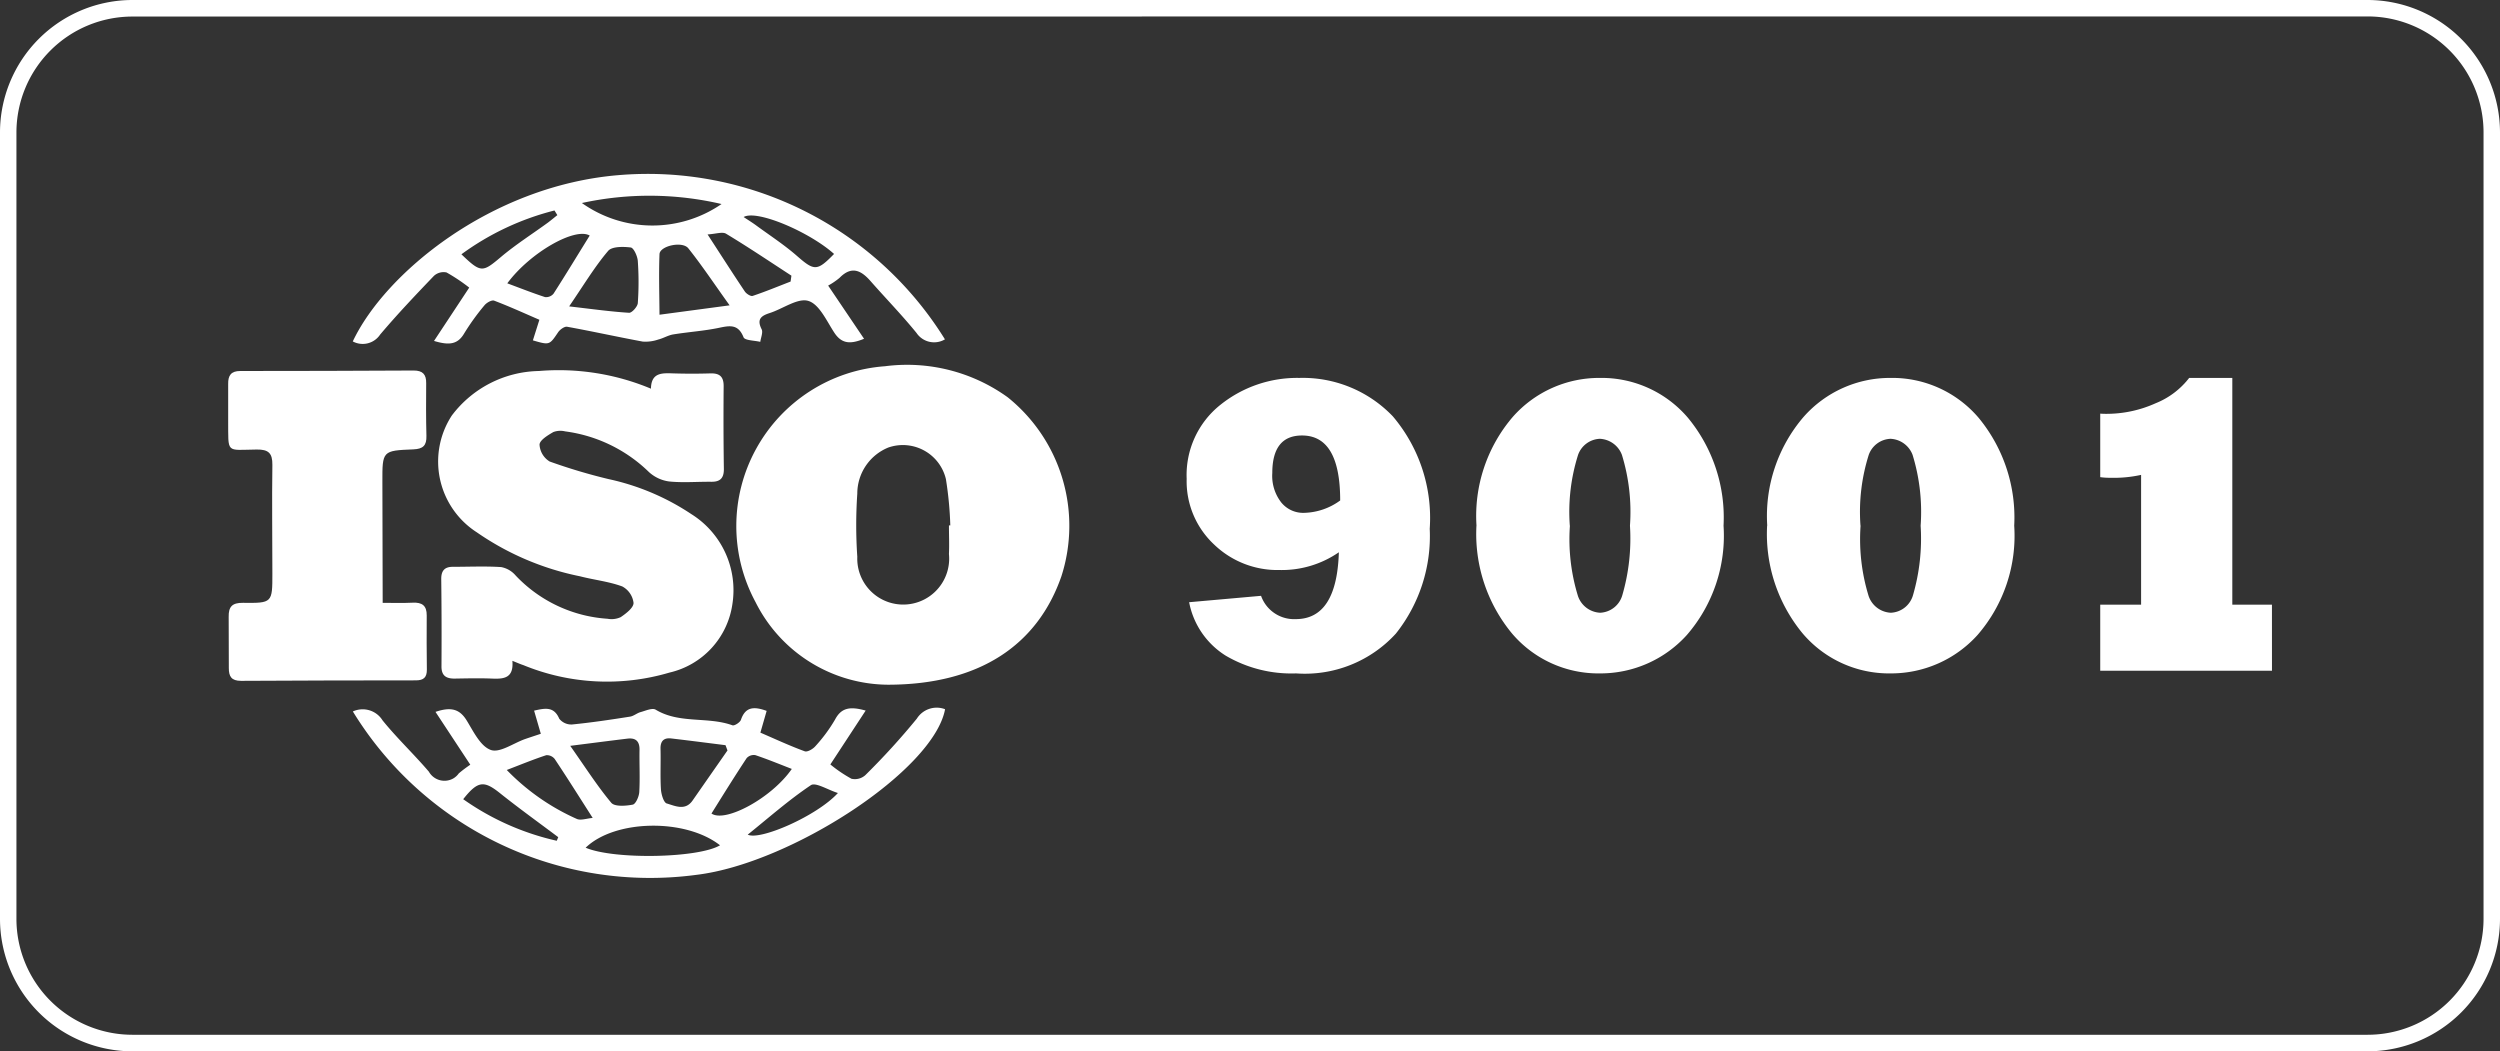 <svg xmlns="http://www.w3.org/2000/svg" width="103.441" height="43.5" viewBox="0 0 103.441 43.5">
  <rect x="0" y="0" width="103.441" height="43.5" fill="#333333" stroke="none"/>
  <g id="Group_144720" data-name="Group 144720" transform="translate(-377 -498)">
    <path id="Path_26978" data-name="Path 26978" d="M97.96,43.5H5.48A5.486,5.486,0,0,1,0,38.02V5.48A5.486,5.486,0,0,1,5.48,0H97.96a5.487,5.487,0,0,1,5.481,5.48V38.02A5.487,5.487,0,0,1,97.96,43.5M5.48.685a4.8,4.8,0,0,0-4.8,4.8V38.02a4.8,4.8,0,0,0,4.8,4.795H97.96a4.8,4.8,0,0,0,4.8-4.795V5.48a4.8,4.8,0,0,0-4.8-4.8Z" transform="translate(377 498)" fill="#fff"/>
    <path id="Path_26979" data-name="Path 26979" d="M36.746,28.331a6.171,6.171,0,0,1-5.485-3.419,6.628,6.628,0,0,1,5.355-9.758,7.12,7.12,0,0,1,5.079,1.284,6.819,6.819,0,0,1,2.222,7.406c-.986,2.836-3.376,4.482-7.171,4.487m2.522-6.593.052,0a14.823,14.823,0,0,0-.182-1.916,1.831,1.831,0,0,0-2.206-1.357c-.057.014-.113.03-.169.049a2.057,2.057,0,0,0-1.291,1.908,19.206,19.206,0,0,0,0,2.617,1.9,1.9,0,0,0,3.8.149,1.927,1.927,0,0,0-.008-.263c.018-.39,0-.788,0-1.183Z" transform="translate(377 498)" fill="#fff"/>
    <path id="Path_26980" data-name="Path 26980" d="M21.2,27.34c.063.719-.349.758-.833.738-.52-.022-1.041-.009-1.561,0-.349,0-.542-.12-.539-.507q.012-1.809-.01-3.618c0-.341.14-.5.479-.5.666,0,1.333-.032,2,.011a1.037,1.037,0,0,1,.6.349,5.747,5.747,0,0,0,3.8,1.789.9.9,0,0,0,.547-.067c.221-.15.532-.387.531-.587a.892.892,0,0,0-.465-.682c-.558-.207-1.169-.27-1.75-.421a11.459,11.459,0,0,1-4.271-1.82,3.482,3.482,0,0,1-1.033-4.833,4.616,4.616,0,0,1,3.6-1.841,9.9,9.9,0,0,1,4.639.731c.012-.684.474-.646.941-.632.5.015,1,.016,1.5,0,.391-.015.571.122.567.534q-.016,1.714.009,3.431c0,.378-.162.524-.522.519-.582-.006-1.169.046-1.746-.013a1.544,1.544,0,0,1-.834-.391,6.1,6.1,0,0,0-3.465-1.681.833.833,0,0,0-.489.028c-.226.131-.562.334-.571.518a.875.875,0,0,0,.418.7,23.133,23.133,0,0,0,2.446.73A9.952,9.952,0,0,1,28.6,21.269a3.713,3.713,0,0,1,1.7,3.752,3.4,3.4,0,0,1-2.6,2.808,9.109,9.109,0,0,1-6.049-.31c-.119-.038-.232-.089-.456-.179" transform="translate(377 498)" fill="#fff"/>
    <path id="Path_26981" data-name="Path 26981" d="M15.833,24.944c.465,0,.856.012,1.243-.007s.585.119.58.529c-.009.748,0,1.5.006,2.245,0,.313-.129.44-.452.44q-3.618,0-7.236.02c-.4,0-.507-.183-.506-.528,0-.707,0-1.414-.006-2.12-.008-.418.144-.585.587-.58,1.219.015,1.222,0,1.221-1.215,0-1.5-.022-2.992,0-4.489.007-.491-.163-.645-.648-.639-1.292.015-1.17.19-1.181-1.211,0-.5,0-1,0-1.5-.006-.352.117-.538.5-.538q3.587,0,7.174-.02c.378,0,.524.162.519.522-.006.728-.009,1.455.01,2.183.011.4-.141.542-.544.558-1.28.05-1.281.064-1.278,1.352,0,1.62.007,3.237.012,5" transform="translate(377 498)" fill="#fff"/>
    <path id="Path_26982" data-name="Path 26982" d="M14.6,29.438a.968.968,0,0,1,1.229.369c.6.741,1.3,1.4,1.916,2.122a.741.741,0,0,0,1.009.281A.732.732,0,0,0,18.983,32a5.541,5.541,0,0,1,.476-.359l-1.44-2.186c.631-.214.994-.125,1.288.351.282.457.569,1.07,1,1.224.368.134.936-.28,1.416-.45.21-.073.422-.141.654-.219l-.278-.957c.465-.107.822-.176,1.041.334a.635.635,0,0,0,.524.239c.806-.079,1.608-.2,2.408-.326.149-.024.281-.145.431-.186.208-.057.489-.186.628-.1.983.593,2.148.275,3.173.645.084.031.317-.119.354-.229.183-.537.535-.559,1.063-.367l-.259.9c.618.267,1.215.545,1.834.772.111.041.344-.095.444-.214a6.444,6.444,0,0,0,.812-1.1c.26-.493.621-.551,1.266-.371l-1.461,2.229a5.607,5.607,0,0,0,.873.592.646.646,0,0,0,.57-.145,29.575,29.575,0,0,0,2.135-2.342.97.97,0,0,1,1.169-.39c-.472,2.535-6.388,6.378-10.274,6.851A14.425,14.425,0,0,1,14.6,29.438m15.5,1.611-.081-.216c-.749-.094-1.5-.192-2.246-.279-.308-.035-.451.108-.443.431.015.557-.017,1.116.017,1.672.013.21.114.554.243.588.345.1.763.316,1.068-.125q.719-1.033,1.442-2.069Zm-6.508-.192c.634.9,1.122,1.668,1.7,2.359.14.167.6.133.889.077.123-.024.26-.336.27-.524.033-.58,0-1.164.01-1.745.005-.35-.153-.5-.492-.463-.719.087-1.437.18-2.381.3Zm.64,4.218c1.165.5,4.659.436,5.56-.1-1.432-1.121-4.348-1.071-5.56.1Zm.29-1.234c-.563-.88-1.055-1.664-1.569-2.435a.413.413,0,0,0-.351-.159c-.516.169-1.019.376-1.634.612a9.288,9.288,0,0,0,2.9,2.026c.164.072.4-.02.656-.042Zm8.238-2.026c-.514-.2-1-.4-1.506-.57a.4.4,0,0,0-.359.122c-.5.755-.977,1.526-1.457,2.294.572.394,2.495-.645,3.324-1.845Zm-9.723,2.971.061-.147c-.8-.6-1.615-1.186-2.4-1.812-.672-.54-.924-.526-1.532.241a10.816,10.816,0,0,0,3.867,1.719Zm7.9-.253c.489.26,2.857-.763,3.733-1.721-.418-.13-.921-.455-1.119-.324-.92.617-1.758,1.36-2.613,2.047Z" transform="translate(377 498)" fill="#fff"/>
    <path id="Path_26983" data-name="Path 26983" d="M39.1,14.04a.878.878,0,0,1-1.179-.265c-.6-.738-1.268-1.425-1.9-2.143-.394-.449-.787-.642-1.284-.135a2.894,2.894,0,0,1-.471.32l1.485,2.2c-.568.235-.925.209-1.228-.249-.318-.483-.62-1.176-1.073-1.316-.436-.137-1.052.323-1.6.5-.36.115-.545.257-.337.67.066.13-.032.346-.055.523-.24-.059-.641-.056-.693-.19-.215-.539-.549-.489-1-.394-.628.133-1.274.173-1.909.276-.212.035-.409.16-.621.212a1.611,1.611,0,0,1-.639.085c-1.047-.194-2.084-.424-3.13-.614-.11-.02-.3.117-.376.233-.356.524-.347.533-1.041.33l.269-.852c-.626-.27-1.241-.552-1.872-.791-.1-.037-.312.084-.4.192a9.635,9.635,0,0,0-.838,1.161c-.281.482-.653.492-1.25.314L19.415,11.9a7.449,7.449,0,0,0-.939-.627.589.589,0,0,0-.523.143c-.76.793-1.516,1.59-2.224,2.427a.866.866,0,0,1-1.132.284c1.325-2.812,5.7-6.43,10.966-6.878a14.461,14.461,0,0,1,13.54,6.8m-8.914-1.415c-.646-.9-1.146-1.654-1.708-2.359-.247-.312-1.178-.1-1.193.239-.032.8-.007,1.6,0,2.508Zm-6.634.044c.962.111,1.716.217,2.474.264.118.007.35-.255.361-.4a12.38,12.38,0,0,0,0-1.744c-.014-.2-.169-.542-.292-.558-.31-.039-.779-.046-.936.142C24.611,11.03,24.162,11.779,23.555,12.669Zm6.3-4.236A13.124,13.124,0,0,0,24.076,8.4a5.042,5.042,0,0,0,5.783.039ZM24.4,9.747c-.6-.357-2.467.7-3.41,1.976.537.2,1.044.4,1.563.57a.4.4,0,0,0,.349-.14C23.413,11.358,23.9,10.551,24.4,9.747ZM29.277,9.7c.591.909,1.056,1.638,1.539,2.357.066.1.248.214.328.186.53-.177,1.046-.392,1.568-.593l.034-.244c-.895-.582-1.781-1.179-2.695-1.73-.154-.1-.428.005-.775.024Zm-10.186.821c.811.779.874.754,1.636.112.616-.519,1.306-.956,1.958-1.432.131-.1.251-.2.376-.3l-.118-.192a11.134,11.134,0,0,0-3.853,1.814Zm15.42-.013C33.5,9.6,31.314,8.661,30.769,8.98c.191.127.359.23.517.346.566.415,1.159.8,1.686,1.26.719.627.833.646,1.538-.078Z" transform="translate(377 498)" fill="#fff"/>
    <path id="Path_26984" data-name="Path 26984" d="M49.207,24.917l2.971-.264a1.45,1.45,0,0,0,1.435.964q1.7,0,1.784-2.766a4.153,4.153,0,0,1-2.459.734,3.778,3.778,0,0,1-2.706-1.058A3.579,3.579,0,0,1,49.1,19.812a3.71,3.71,0,0,1,1.4-3.065,5.076,5.076,0,0,1,3.262-1.11,5.154,5.154,0,0,1,3.867,1.588,6.493,6.493,0,0,1,1.528,4.653,6.486,6.486,0,0,1-1.4,4.337,5.1,5.1,0,0,1-4.132,1.648,5.371,5.371,0,0,1-2.911-.735,3.346,3.346,0,0,1-1.512-2.211m6.25-4.209q0-2.689-1.579-2.689-1.23,0-1.23,1.553a1.789,1.789,0,0,0,.367,1.213,1.168,1.168,0,0,0,.948.435,2.638,2.638,0,0,0,1.494-.512" transform="translate(377 498)" fill="#fff"/>
    <path id="Path_26985" data-name="Path 26985" d="M61.092,21.75A6.3,6.3,0,0,1,62.6,17.242,4.77,4.77,0,0,1,66.2,15.637a4.694,4.694,0,0,1,3.646,1.656,6.476,6.476,0,0,1,1.468,4.457,6.268,6.268,0,0,1-1.519,4.525,4.814,4.814,0,0,1-3.6,1.588,4.685,4.685,0,0,1-3.637-1.656,6.455,6.455,0,0,1-1.468-4.457m3.867,0a7.991,7.991,0,0,0,.333,2.911,1.021,1.021,0,0,0,.922.692,1,1,0,0,0,.914-.726,8.4,8.4,0,0,0,.316-2.877,8.028,8.028,0,0,0-.333-2.929,1.027,1.027,0,0,0-.914-.665,1,1,0,0,0-.9.665,7.831,7.831,0,0,0-.342,2.929" transform="translate(377 498)" fill="#fff"/>
    <path id="Path_26986" data-name="Path 26986" d="M73.122,21.75a6.3,6.3,0,0,1,1.511-4.508,4.77,4.77,0,0,1,3.594-1.605,4.694,4.694,0,0,1,3.646,1.656,6.476,6.476,0,0,1,1.468,4.457,6.268,6.268,0,0,1-1.519,4.525,4.814,4.814,0,0,1-3.6,1.588,4.685,4.685,0,0,1-3.637-1.656,6.455,6.455,0,0,1-1.468-4.457m3.867,0a7.991,7.991,0,0,0,.333,2.911,1.021,1.021,0,0,0,.922.692,1,1,0,0,0,.914-.726,8.4,8.4,0,0,0,.316-2.877,8.028,8.028,0,0,0-.333-2.929,1.027,1.027,0,0,0-.914-.665,1,1,0,0,0-.9.665,7.831,7.831,0,0,0-.342,2.929" transform="translate(377 498)" fill="#fff"/>
    <path id="Path_26987" data-name="Path 26987" d="M94.006,27.752H86.9V25.02h1.691V19.649a5.241,5.241,0,0,1-1.264.12,2.961,2.961,0,0,1-.427-.026V17.114c.068.006.14.009.214.009a4.945,4.945,0,0,0,2.074-.436,3.3,3.3,0,0,0,1.392-1.05h1.785V25.02h1.64Z" transform="translate(377 498)" fill="#fff"/>
  </g>
</svg>
